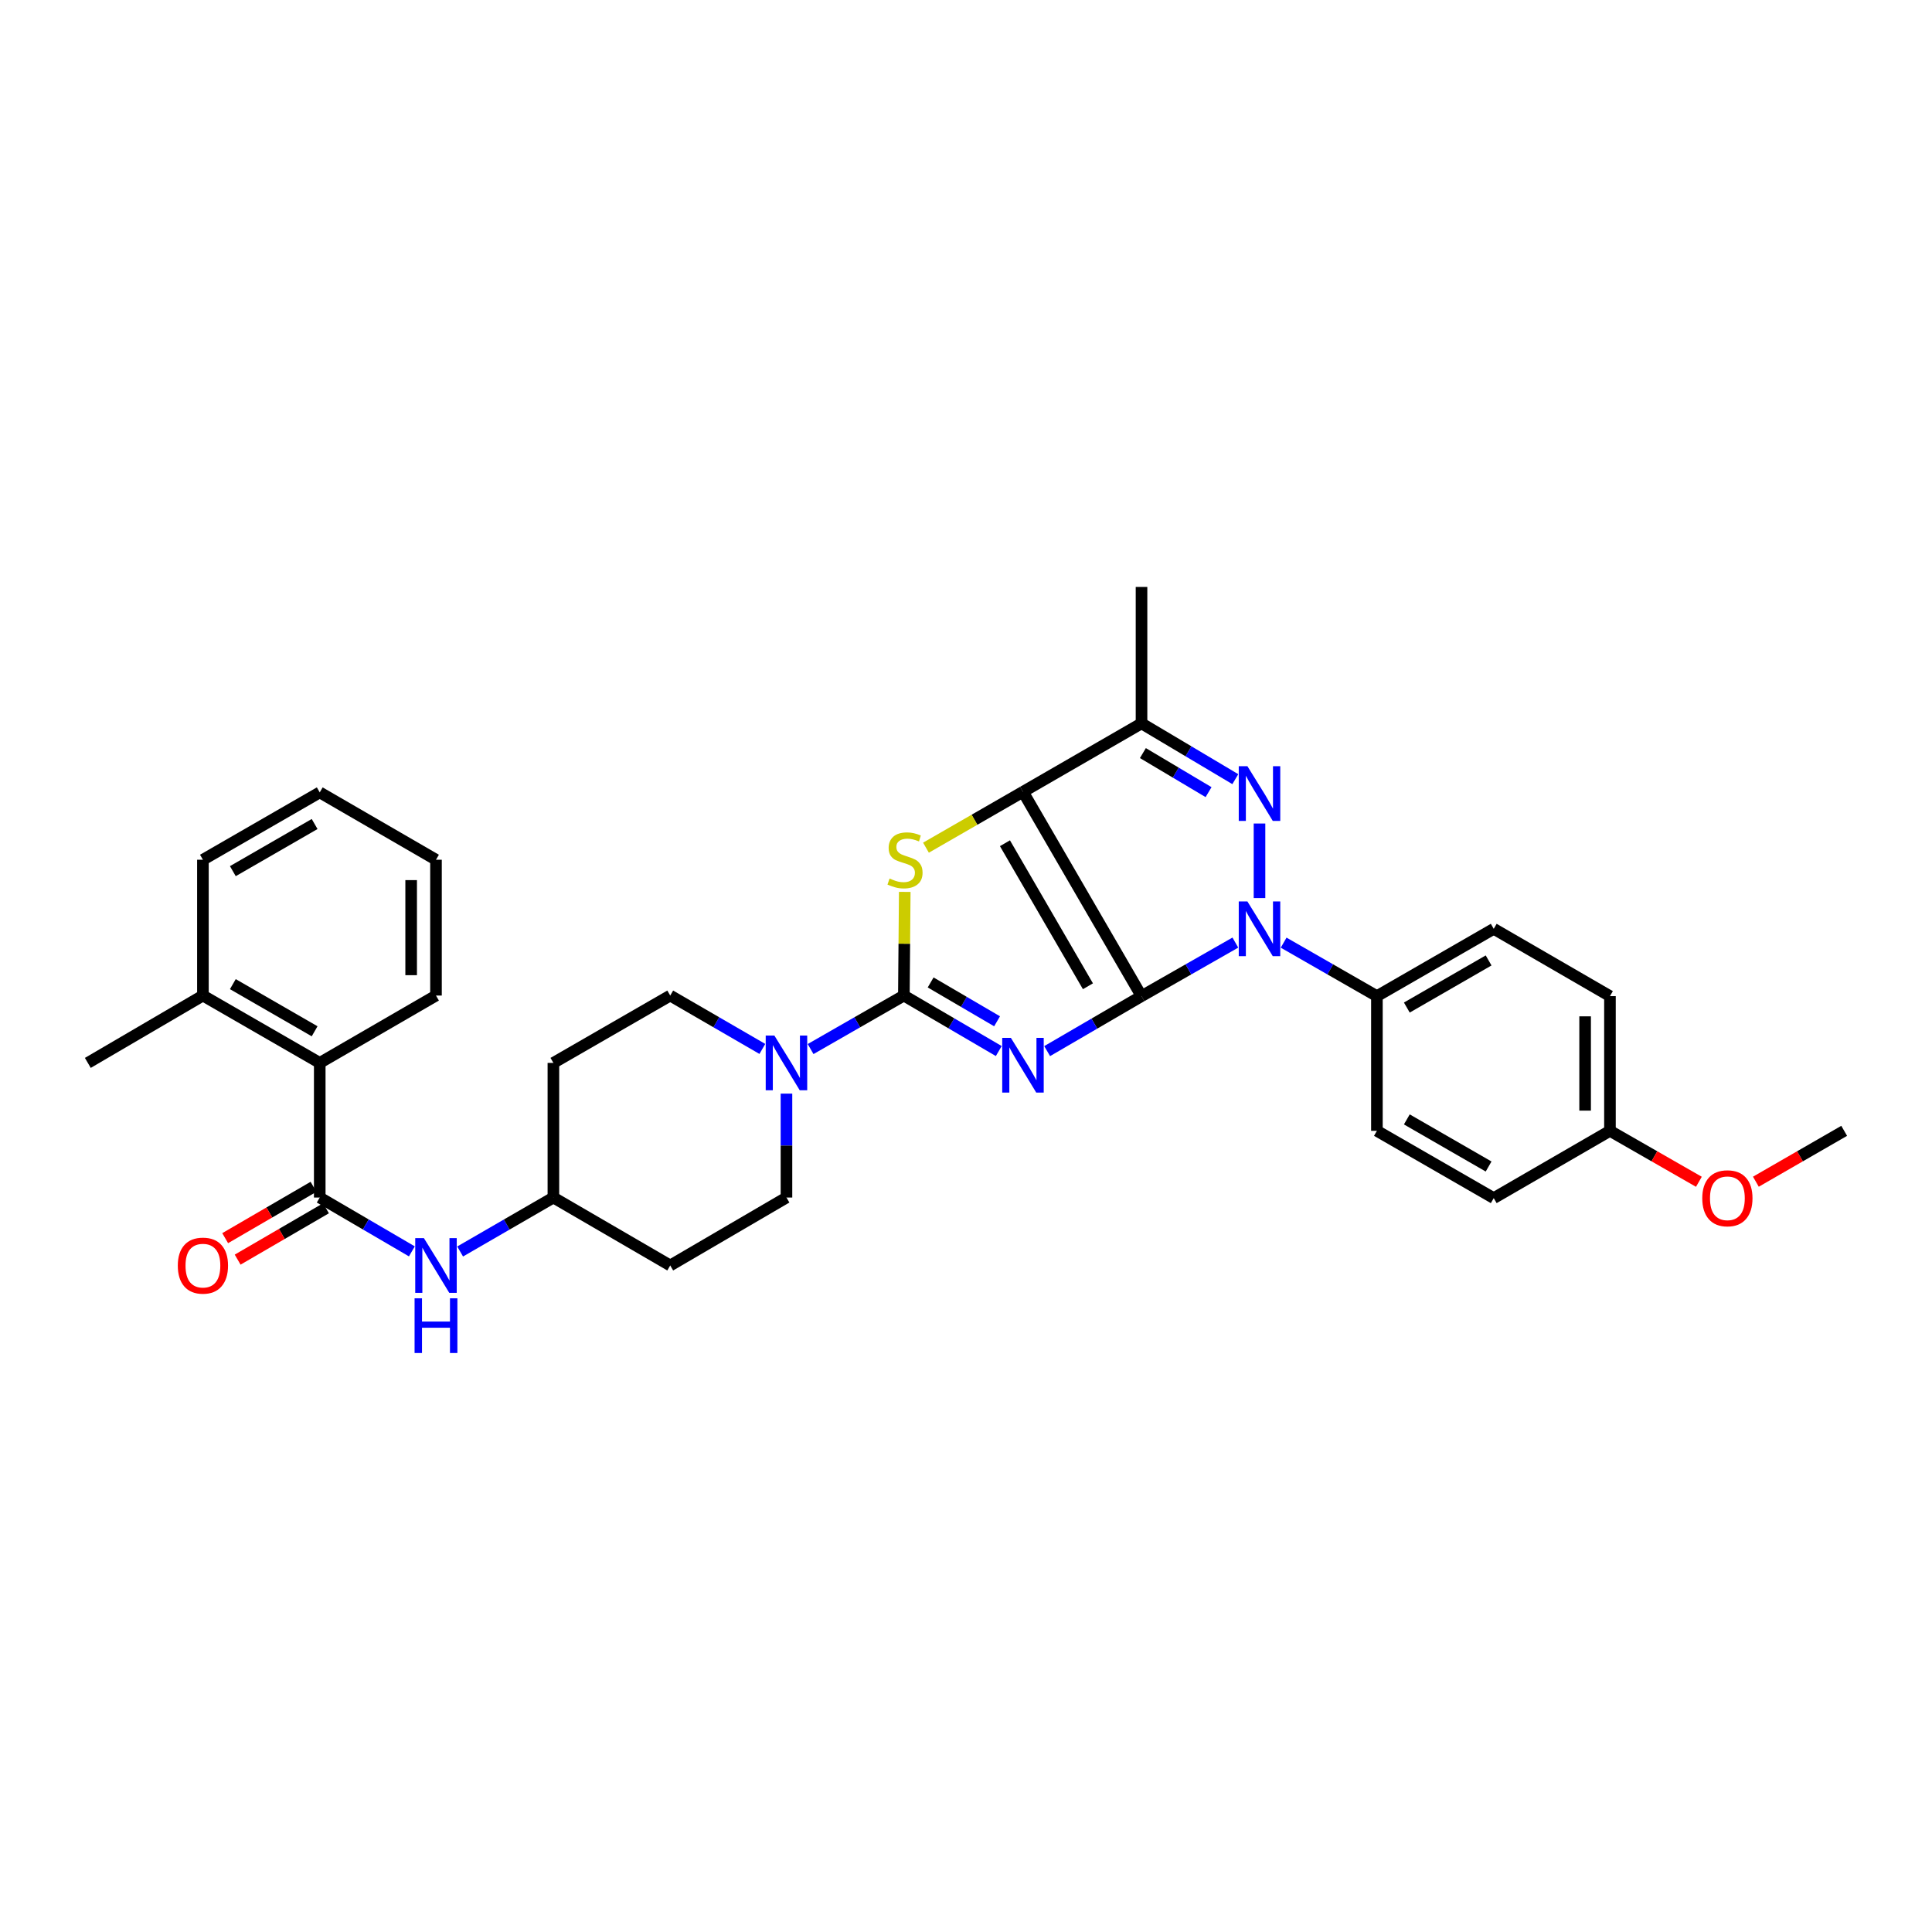 <?xml version='1.0' encoding='iso-8859-1'?>
<svg version='1.1' baseProfile='full'
              xmlns='http://www.w3.org/2000/svg'
                      xmlns:rdkit='http://www.rdkit.org/xml'
                      xmlns:xlink='http://www.w3.org/1999/xlink'
                  xml:space='preserve'
width='1000px' height='1000px' viewBox='0 0 1000 1000'>
<!-- END OF HEADER -->
<rect style='opacity:1.0;fill:#FFFFFF;stroke:none' width='1000' height='1000' x='0' y='0'> </rect>
<path class='bond-0' d='M 590.849,515.598 L 566.426,529.827' style='fill:none;fill-rule:evenodd;stroke:#000000;stroke-width:6px;stroke-linecap:butt;stroke-linejoin:miter;stroke-opacity:1' />
<path class='bond-0' d='M 566.426,529.827 L 542.003,544.057' style='fill:none;fill-rule:evenodd;stroke:#0000FF;stroke-width:6px;stroke-linecap:butt;stroke-linejoin:miter;stroke-opacity:1' />
<path class='bond-1' d='M 590.849,515.598 L 529.488,409.844' style='fill:none;fill-rule:evenodd;stroke:#000000;stroke-width:6px;stroke-linecap:butt;stroke-linejoin:miter;stroke-opacity:1' />
<path class='bond-1' d='M 563.113,510.487 L 520.161,436.459' style='fill:none;fill-rule:evenodd;stroke:#000000;stroke-width:6px;stroke-linecap:butt;stroke-linejoin:miter;stroke-opacity:1' />
<path class='bond-2' d='M 590.849,515.598 L 615.134,501.741' style='fill:none;fill-rule:evenodd;stroke:#000000;stroke-width:6px;stroke-linecap:butt;stroke-linejoin:miter;stroke-opacity:1' />
<path class='bond-2' d='M 615.134,501.741 L 639.42,487.884' style='fill:none;fill-rule:evenodd;stroke:#0000FF;stroke-width:6px;stroke-linecap:butt;stroke-linejoin:miter;stroke-opacity:1' />
<path class='bond-3' d='M 516.963,544.024 L 492.402,529.661' style='fill:none;fill-rule:evenodd;stroke:#0000FF;stroke-width:6px;stroke-linecap:butt;stroke-linejoin:miter;stroke-opacity:1' />
<path class='bond-3' d='M 492.402,529.661 L 467.841,515.298' style='fill:none;fill-rule:evenodd;stroke:#000000;stroke-width:6px;stroke-linecap:butt;stroke-linejoin:miter;stroke-opacity:1' />
<path class='bond-3' d='M 516.084,528.618 L 498.891,518.564' style='fill:none;fill-rule:evenodd;stroke:#0000FF;stroke-width:6px;stroke-linecap:butt;stroke-linejoin:miter;stroke-opacity:1' />
<path class='bond-3' d='M 498.891,518.564 L 481.699,508.51' style='fill:none;fill-rule:evenodd;stroke:#000000;stroke-width:6px;stroke-linecap:butt;stroke-linejoin:miter;stroke-opacity:1' />
<path class='bond-5' d='M 529.488,409.844 L 504.385,424.301' style='fill:none;fill-rule:evenodd;stroke:#000000;stroke-width:6px;stroke-linecap:butt;stroke-linejoin:miter;stroke-opacity:1' />
<path class='bond-5' d='M 504.385,424.301 L 479.282,438.759' style='fill:none;fill-rule:evenodd;stroke:#CCCC00;stroke-width:6px;stroke-linecap:butt;stroke-linejoin:miter;stroke-opacity:1' />
<path class='bond-6' d='M 529.488,409.844 L 590.849,374.414' style='fill:none;fill-rule:evenodd;stroke:#000000;stroke-width:6px;stroke-linecap:butt;stroke-linejoin:miter;stroke-opacity:1' />
<path class='bond-4' d='M 651.917,464.843 L 651.917,426.249' style='fill:none;fill-rule:evenodd;stroke:#0000FF;stroke-width:6px;stroke-linecap:butt;stroke-linejoin:miter;stroke-opacity:1' />
<path class='bond-10' d='M 664.409,487.916 L 688.547,501.757' style='fill:none;fill-rule:evenodd;stroke:#0000FF;stroke-width:6px;stroke-linecap:butt;stroke-linejoin:miter;stroke-opacity:1' />
<path class='bond-10' d='M 688.547,501.757 L 712.686,515.598' style='fill:none;fill-rule:evenodd;stroke:#000000;stroke-width:6px;stroke-linecap:butt;stroke-linejoin:miter;stroke-opacity:1' />
<path class='bond-7' d='M 467.841,515.298 L 443.703,529.144' style='fill:none;fill-rule:evenodd;stroke:#000000;stroke-width:6px;stroke-linecap:butt;stroke-linejoin:miter;stroke-opacity:1' />
<path class='bond-7' d='M 443.703,529.144 L 419.564,542.991' style='fill:none;fill-rule:evenodd;stroke:#0000FF;stroke-width:6px;stroke-linecap:butt;stroke-linejoin:miter;stroke-opacity:1' />
<path class='bond-33' d='M 467.841,515.298 L 468.07,488.469' style='fill:none;fill-rule:evenodd;stroke:#000000;stroke-width:6px;stroke-linecap:butt;stroke-linejoin:miter;stroke-opacity:1' />
<path class='bond-33' d='M 468.07,488.469 L 468.299,461.64' style='fill:none;fill-rule:evenodd;stroke:#CCCC00;stroke-width:6px;stroke-linecap:butt;stroke-linejoin:miter;stroke-opacity:1' />
<path class='bond-32' d='M 639.401,403.292 L 615.125,388.853' style='fill:none;fill-rule:evenodd;stroke:#0000FF;stroke-width:6px;stroke-linecap:butt;stroke-linejoin:miter;stroke-opacity:1' />
<path class='bond-32' d='M 615.125,388.853 L 590.849,374.414' style='fill:none;fill-rule:evenodd;stroke:#000000;stroke-width:6px;stroke-linecap:butt;stroke-linejoin:miter;stroke-opacity:1' />
<path class='bond-32' d='M 625.547,410.009 L 608.554,399.901' style='fill:none;fill-rule:evenodd;stroke:#0000FF;stroke-width:6px;stroke-linecap:butt;stroke-linejoin:miter;stroke-opacity:1' />
<path class='bond-32' d='M 608.554,399.901 L 591.56,389.794' style='fill:none;fill-rule:evenodd;stroke:#000000;stroke-width:6px;stroke-linecap:butt;stroke-linejoin:miter;stroke-opacity:1' />
<path class='bond-22' d='M 590.849,374.414 L 590.849,303.804' style='fill:none;fill-rule:evenodd;stroke:#000000;stroke-width:6px;stroke-linecap:butt;stroke-linejoin:miter;stroke-opacity:1' />
<path class='bond-13' d='M 394.594,542.927 L 370.749,529.112' style='fill:none;fill-rule:evenodd;stroke:#0000FF;stroke-width:6px;stroke-linecap:butt;stroke-linejoin:miter;stroke-opacity:1' />
<path class='bond-13' d='M 370.749,529.112 L 346.904,515.298' style='fill:none;fill-rule:evenodd;stroke:#000000;stroke-width:6px;stroke-linecap:butt;stroke-linejoin:miter;stroke-opacity:1' />
<path class='bond-14' d='M 407.073,566.058 L 407.073,592.951' style='fill:none;fill-rule:evenodd;stroke:#0000FF;stroke-width:6px;stroke-linecap:butt;stroke-linejoin:miter;stroke-opacity:1' />
<path class='bond-14' d='M 407.073,592.951 L 407.073,619.844' style='fill:none;fill-rule:evenodd;stroke:#000000;stroke-width:6px;stroke-linecap:butt;stroke-linejoin:miter;stroke-opacity:1' />
<path class='bond-8' d='M 165.499,619.844 L 189.342,633.777' style='fill:none;fill-rule:evenodd;stroke:#000000;stroke-width:6px;stroke-linecap:butt;stroke-linejoin:miter;stroke-opacity:1' />
<path class='bond-8' d='M 189.342,633.777 L 213.185,647.709' style='fill:none;fill-rule:evenodd;stroke:#0000FF;stroke-width:6px;stroke-linecap:butt;stroke-linejoin:miter;stroke-opacity:1' />
<path class='bond-11' d='M 165.499,619.844 L 165.499,550.156' style='fill:none;fill-rule:evenodd;stroke:#000000;stroke-width:6px;stroke-linecap:butt;stroke-linejoin:miter;stroke-opacity:1' />
<path class='bond-12' d='M 162.268,614.288 L 139.408,627.579' style='fill:none;fill-rule:evenodd;stroke:#000000;stroke-width:6px;stroke-linecap:butt;stroke-linejoin:miter;stroke-opacity:1' />
<path class='bond-12' d='M 139.408,627.579 L 116.548,640.871' style='fill:none;fill-rule:evenodd;stroke:#FF0000;stroke-width:6px;stroke-linecap:butt;stroke-linejoin:miter;stroke-opacity:1' />
<path class='bond-12' d='M 168.73,625.401 L 145.87,638.692' style='fill:none;fill-rule:evenodd;stroke:#000000;stroke-width:6px;stroke-linecap:butt;stroke-linejoin:miter;stroke-opacity:1' />
<path class='bond-12' d='M 145.87,638.692 L 123.01,651.984' style='fill:none;fill-rule:evenodd;stroke:#FF0000;stroke-width:6px;stroke-linecap:butt;stroke-linejoin:miter;stroke-opacity:1' />
<path class='bond-9' d='M 238.162,647.774 L 262.299,633.809' style='fill:none;fill-rule:evenodd;stroke:#0000FF;stroke-width:6px;stroke-linecap:butt;stroke-linejoin:miter;stroke-opacity:1' />
<path class='bond-9' d='M 262.299,633.809 L 286.436,619.844' style='fill:none;fill-rule:evenodd;stroke:#000000;stroke-width:6px;stroke-linecap:butt;stroke-linejoin:miter;stroke-opacity:1' />
<path class='bond-19' d='M 712.686,515.598 L 773.154,480.753' style='fill:none;fill-rule:evenodd;stroke:#000000;stroke-width:6px;stroke-linecap:butt;stroke-linejoin:miter;stroke-opacity:1' />
<path class='bond-19' d='M 728.174,521.509 L 770.502,497.118' style='fill:none;fill-rule:evenodd;stroke:#000000;stroke-width:6px;stroke-linecap:butt;stroke-linejoin:miter;stroke-opacity:1' />
<path class='bond-20' d='M 712.686,515.598 L 712.686,585.315' style='fill:none;fill-rule:evenodd;stroke:#000000;stroke-width:6px;stroke-linecap:butt;stroke-linejoin:miter;stroke-opacity:1' />
<path class='bond-15' d='M 165.499,550.156 L 105.03,515.298' style='fill:none;fill-rule:evenodd;stroke:#000000;stroke-width:6px;stroke-linecap:butt;stroke-linejoin:miter;stroke-opacity:1' />
<path class='bond-15' d='M 162.849,533.79 L 120.521,509.389' style='fill:none;fill-rule:evenodd;stroke:#000000;stroke-width:6px;stroke-linecap:butt;stroke-linejoin:miter;stroke-opacity:1' />
<path class='bond-26' d='M 165.499,550.156 L 225.667,515.298' style='fill:none;fill-rule:evenodd;stroke:#000000;stroke-width:6px;stroke-linecap:butt;stroke-linejoin:miter;stroke-opacity:1' />
<path class='bond-17' d='M 346.904,515.298 L 286.436,550.156' style='fill:none;fill-rule:evenodd;stroke:#000000;stroke-width:6px;stroke-linecap:butt;stroke-linejoin:miter;stroke-opacity:1' />
<path class='bond-18' d='M 407.073,619.844 L 346.904,655.003' style='fill:none;fill-rule:evenodd;stroke:#000000;stroke-width:6px;stroke-linecap:butt;stroke-linejoin:miter;stroke-opacity:1' />
<path class='bond-27' d='M 105.03,515.298 L 45.455,550.156' style='fill:none;fill-rule:evenodd;stroke:#000000;stroke-width:6px;stroke-linecap:butt;stroke-linejoin:miter;stroke-opacity:1' />
<path class='bond-28' d='M 105.03,515.298 L 105.03,445.002' style='fill:none;fill-rule:evenodd;stroke:#000000;stroke-width:6px;stroke-linecap:butt;stroke-linejoin:miter;stroke-opacity:1' />
<path class='bond-16' d='M 286.436,619.844 L 346.904,655.003' style='fill:none;fill-rule:evenodd;stroke:#000000;stroke-width:6px;stroke-linecap:butt;stroke-linejoin:miter;stroke-opacity:1' />
<path class='bond-35' d='M 286.436,619.844 L 286.436,550.156' style='fill:none;fill-rule:evenodd;stroke:#000000;stroke-width:6px;stroke-linecap:butt;stroke-linejoin:miter;stroke-opacity:1' />
<path class='bond-24' d='M 773.154,480.753 L 833.309,515.598' style='fill:none;fill-rule:evenodd;stroke:#000000;stroke-width:6px;stroke-linecap:butt;stroke-linejoin:miter;stroke-opacity:1' />
<path class='bond-23' d='M 712.686,585.315 L 773.154,620.144' style='fill:none;fill-rule:evenodd;stroke:#000000;stroke-width:6px;stroke-linecap:butt;stroke-linejoin:miter;stroke-opacity:1' />
<path class='bond-23' d='M 728.172,579.4 L 770.5,603.781' style='fill:none;fill-rule:evenodd;stroke:#000000;stroke-width:6px;stroke-linecap:butt;stroke-linejoin:miter;stroke-opacity:1' />
<path class='bond-21' d='M 833.309,585.315 L 773.154,620.144' style='fill:none;fill-rule:evenodd;stroke:#000000;stroke-width:6px;stroke-linecap:butt;stroke-linejoin:miter;stroke-opacity:1' />
<path class='bond-25' d='M 833.309,585.315 L 856.324,598.503' style='fill:none;fill-rule:evenodd;stroke:#000000;stroke-width:6px;stroke-linecap:butt;stroke-linejoin:miter;stroke-opacity:1' />
<path class='bond-25' d='M 856.324,598.503 L 879.34,611.692' style='fill:none;fill-rule:evenodd;stroke:#FF0000;stroke-width:6px;stroke-linecap:butt;stroke-linejoin:miter;stroke-opacity:1' />
<path class='bond-34' d='M 833.309,585.315 L 833.309,515.598' style='fill:none;fill-rule:evenodd;stroke:#000000;stroke-width:6px;stroke-linecap:butt;stroke-linejoin:miter;stroke-opacity:1' />
<path class='bond-34' d='M 820.454,574.857 L 820.454,526.055' style='fill:none;fill-rule:evenodd;stroke:#000000;stroke-width:6px;stroke-linecap:butt;stroke-linejoin:miter;stroke-opacity:1' />
<path class='bond-29' d='M 908.836,611.65 L 931.69,598.482' style='fill:none;fill-rule:evenodd;stroke:#FF0000;stroke-width:6px;stroke-linecap:butt;stroke-linejoin:miter;stroke-opacity:1' />
<path class='bond-29' d='M 931.69,598.482 L 954.545,585.315' style='fill:none;fill-rule:evenodd;stroke:#000000;stroke-width:6px;stroke-linecap:butt;stroke-linejoin:miter;stroke-opacity:1' />
<path class='bond-30' d='M 225.667,515.298 L 225.667,445.002' style='fill:none;fill-rule:evenodd;stroke:#000000;stroke-width:6px;stroke-linecap:butt;stroke-linejoin:miter;stroke-opacity:1' />
<path class='bond-30' d='M 212.812,504.753 L 212.812,455.547' style='fill:none;fill-rule:evenodd;stroke:#000000;stroke-width:6px;stroke-linecap:butt;stroke-linejoin:miter;stroke-opacity:1' />
<path class='bond-36' d='M 105.03,445.002 L 165.499,410.144' style='fill:none;fill-rule:evenodd;stroke:#000000;stroke-width:6px;stroke-linecap:butt;stroke-linejoin:miter;stroke-opacity:1' />
<path class='bond-36' d='M 120.521,450.91 L 162.849,426.51' style='fill:none;fill-rule:evenodd;stroke:#000000;stroke-width:6px;stroke-linecap:butt;stroke-linejoin:miter;stroke-opacity:1' />
<path class='bond-31' d='M 225.667,445.002 L 165.499,410.144' style='fill:none;fill-rule:evenodd;stroke:#000000;stroke-width:6px;stroke-linecap:butt;stroke-linejoin:miter;stroke-opacity:1' />
<path  class='atom-1' d='M 523.228 537.189
L 532.508 552.189
Q 533.428 553.669, 534.908 556.349
Q 536.388 559.029, 536.468 559.189
L 536.468 537.189
L 540.228 537.189
L 540.228 565.509
L 536.348 565.509
L 526.388 549.109
Q 525.228 547.189, 523.988 544.989
Q 522.788 542.789, 522.428 542.109
L 522.428 565.509
L 518.748 565.509
L 518.748 537.189
L 523.228 537.189
' fill='#0000FF'/>
<path  class='atom-3' d='M 645.657 466.593
L 654.937 481.593
Q 655.857 483.073, 657.337 485.753
Q 658.817 488.433, 658.897 488.593
L 658.897 466.593
L 662.657 466.593
L 662.657 494.913
L 658.777 494.913
L 648.817 478.513
Q 647.657 476.593, 646.417 474.393
Q 645.217 472.193, 644.857 471.513
L 644.857 494.913
L 641.177 494.913
L 641.177 466.593
L 645.657 466.593
' fill='#0000FF'/>
<path  class='atom-5' d='M 645.657 396.577
L 654.937 411.577
Q 655.857 413.057, 657.337 415.737
Q 658.817 418.417, 658.897 418.577
L 658.897 396.577
L 662.657 396.577
L 662.657 424.897
L 658.777 424.897
L 648.817 408.497
Q 647.657 406.577, 646.417 404.377
Q 645.217 402.177, 644.857 401.497
L 644.857 424.897
L 641.177 424.897
L 641.177 396.577
L 645.657 396.577
' fill='#0000FF'/>
<path  class='atom-6' d='M 460.441 454.722
Q 460.761 454.842, 462.081 455.402
Q 463.401 455.962, 464.841 456.322
Q 466.321 456.642, 467.761 456.642
Q 470.441 456.642, 472.001 455.362
Q 473.561 454.042, 473.561 451.762
Q 473.561 450.202, 472.761 449.242
Q 472.001 448.282, 470.801 447.762
Q 469.601 447.242, 467.601 446.642
Q 465.081 445.882, 463.561 445.162
Q 462.081 444.442, 461.001 442.922
Q 459.961 441.402, 459.961 438.842
Q 459.961 435.282, 462.361 433.082
Q 464.801 430.882, 469.601 430.882
Q 472.881 430.882, 476.601 432.442
L 475.681 435.522
Q 472.281 434.122, 469.721 434.122
Q 466.961 434.122, 465.441 435.282
Q 463.921 436.402, 463.961 438.362
Q 463.961 439.882, 464.721 440.802
Q 465.521 441.722, 466.641 442.242
Q 467.801 442.762, 469.721 443.362
Q 472.281 444.162, 473.801 444.962
Q 475.321 445.762, 476.401 447.402
Q 477.521 449.002, 477.521 451.762
Q 477.521 455.682, 474.881 457.802
Q 472.281 459.882, 467.921 459.882
Q 465.401 459.882, 463.481 459.322
Q 461.601 458.802, 459.361 457.882
L 460.441 454.722
' fill='#CCCC00'/>
<path  class='atom-8' d='M 400.813 535.996
L 410.093 550.996
Q 411.013 552.476, 412.493 555.156
Q 413.973 557.836, 414.053 557.996
L 414.053 535.996
L 417.813 535.996
L 417.813 564.316
L 413.933 564.316
L 403.973 547.916
Q 402.813 545.996, 401.573 543.796
Q 400.373 541.596, 400.013 540.916
L 400.013 564.316
L 396.333 564.316
L 396.333 535.996
L 400.813 535.996
' fill='#0000FF'/>
<path  class='atom-10' d='M 219.407 640.843
L 228.687 655.843
Q 229.607 657.323, 231.087 660.003
Q 232.567 662.683, 232.647 662.843
L 232.647 640.843
L 236.407 640.843
L 236.407 669.163
L 232.527 669.163
L 222.567 652.763
Q 221.407 650.843, 220.167 648.643
Q 218.967 646.443, 218.607 645.763
L 218.607 669.163
L 214.927 669.163
L 214.927 640.843
L 219.407 640.843
' fill='#0000FF'/>
<path  class='atom-10' d='M 214.587 671.995
L 218.427 671.995
L 218.427 684.035
L 232.907 684.035
L 232.907 671.995
L 236.747 671.995
L 236.747 700.315
L 232.907 700.315
L 232.907 687.235
L 218.427 687.235
L 218.427 700.315
L 214.587 700.315
L 214.587 671.995
' fill='#0000FF'/>
<path  class='atom-13' d='M 92.03 655.083
Q 92.03 648.283, 95.39 644.483
Q 98.75 640.683, 105.03 640.683
Q 111.31 640.683, 114.67 644.483
Q 118.03 648.283, 118.03 655.083
Q 118.03 661.963, 114.63 665.883
Q 111.23 669.763, 105.03 669.763
Q 98.79 669.763, 95.39 665.883
Q 92.03 662.003, 92.03 655.083
M 105.03 666.563
Q 109.35 666.563, 111.67 663.683
Q 114.03 660.763, 114.03 655.083
Q 114.03 649.523, 111.67 646.723
Q 109.35 643.883, 105.03 643.883
Q 100.71 643.883, 98.35 646.683
Q 96.03 649.483, 96.03 655.083
Q 96.03 660.803, 98.35 663.683
Q 100.71 666.563, 105.03 666.563
' fill='#FF0000'/>
<path  class='atom-26' d='M 881.091 620.224
Q 881.091 613.424, 884.451 609.624
Q 887.811 605.824, 894.091 605.824
Q 900.371 605.824, 903.731 609.624
Q 907.091 613.424, 907.091 620.224
Q 907.091 627.104, 903.691 631.024
Q 900.291 634.904, 894.091 634.904
Q 887.851 634.904, 884.451 631.024
Q 881.091 627.144, 881.091 620.224
M 894.091 631.704
Q 898.411 631.704, 900.731 628.824
Q 903.091 625.904, 903.091 620.224
Q 903.091 614.664, 900.731 611.864
Q 898.411 609.024, 894.091 609.024
Q 889.771 609.024, 887.411 611.824
Q 885.091 614.624, 885.091 620.224
Q 885.091 625.944, 887.411 628.824
Q 889.771 631.704, 894.091 631.704
' fill='#FF0000'/>
</svg>
